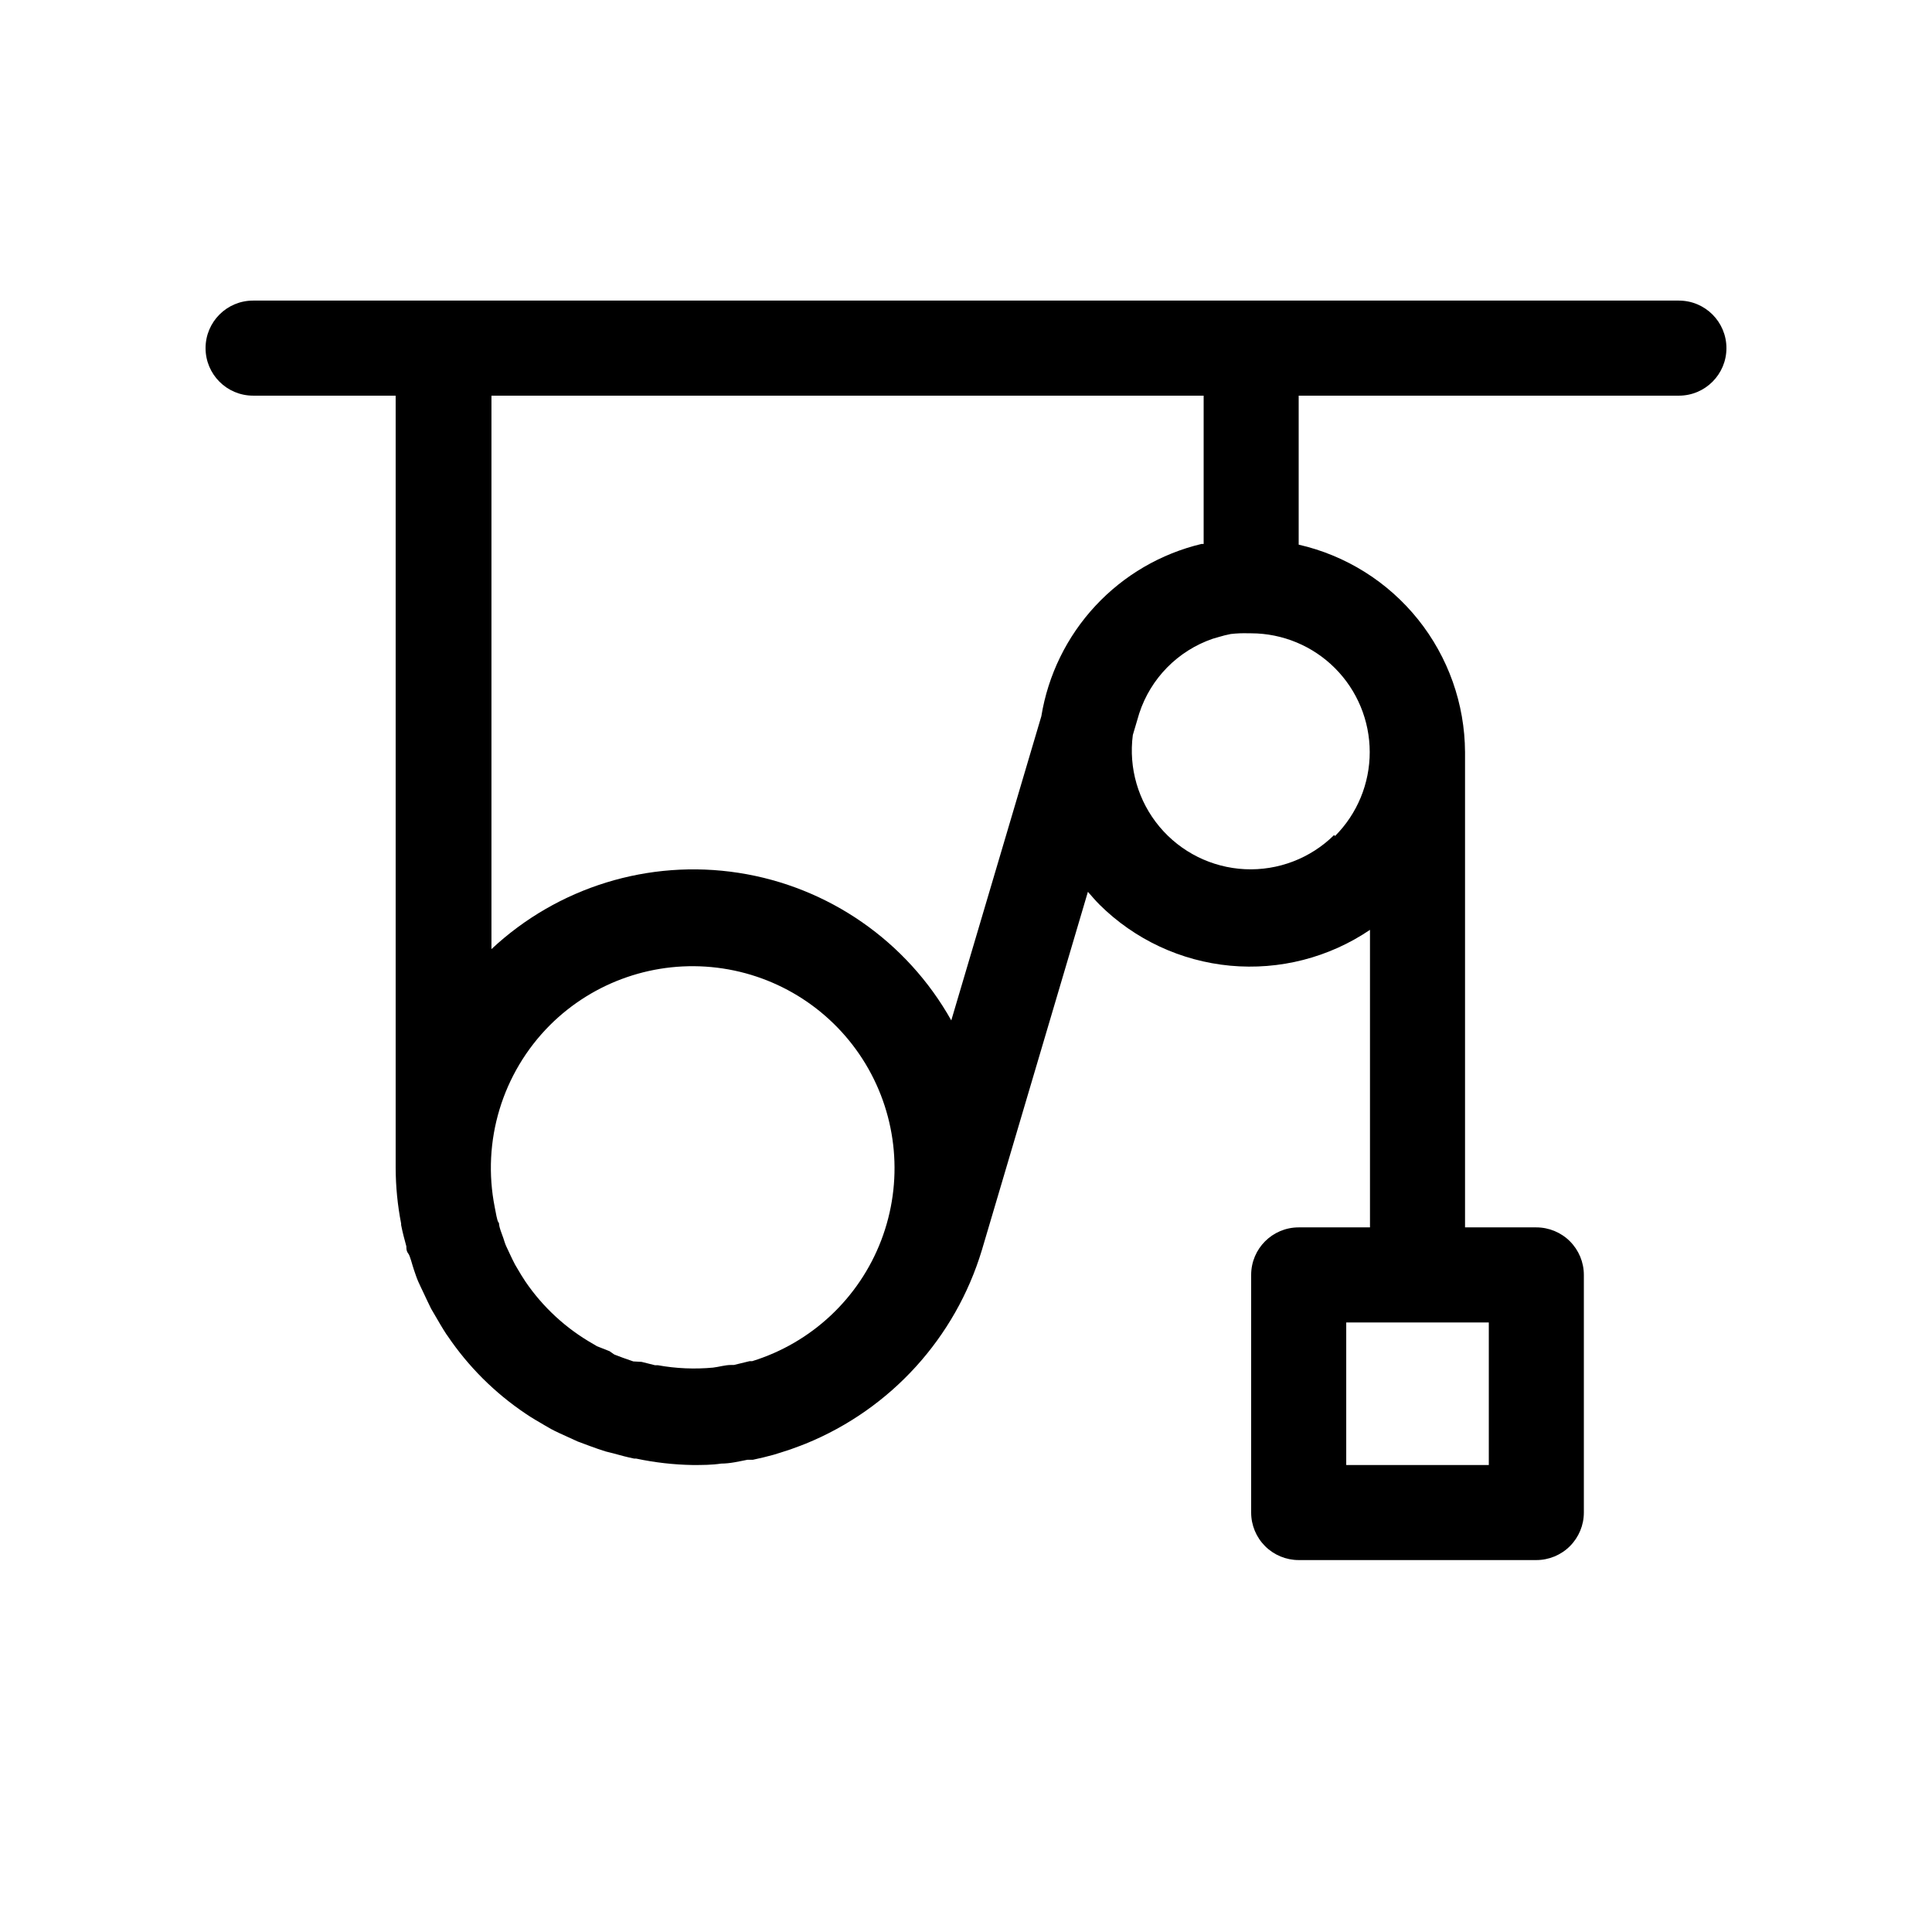 <?xml version="1.0" encoding="UTF-8"?>
<!-- Uploaded to: SVG Repo, www.svgrepo.com, Generator: SVG Repo Mixer Tools -->
<svg fill="#000000" width="800px" height="800px" version="1.1" viewBox="144 144 512 512" xmlns="http://www.w3.org/2000/svg">
 <path d="m588.93 223.66h-377.86c-6.957 0-12.594 5.641-12.594 12.598 0 6.953 5.637 12.594 12.594 12.594h37.785v204.67c0.02 4.949 0.504 9.883 1.449 14.738v0.379c0.379 1.953 0.883 3.84 1.387 5.668 0 0.629 0 1.258 0.504 1.891 0.504 0.629 1.008 2.898 1.512 4.344 0.504 1.449 0.691 2.078 1.133 3.086 0.441 1.008 0.945 2.016 1.449 3.086 0.504 1.07 1.258 2.707 1.953 4.094l1.07 1.828c0.945 1.637 1.891 3.273 2.961 4.914l0.316 0.441-0.004-0.008c5.508 8.16 12.543 15.172 20.719 20.656 1.637 1.133 3.336 2.078 5.039 3.086l1.637 0.945c1.387 0.754 2.832 1.387 4.219 2.016l2.898 1.324 3.211 1.195c1.387 0.504 2.769 1.008 4.219 1.449l2.016 0.504c1.828 0.504 3.652 1.008 5.543 1.387h0.504l-0.004-0.004c4.934 1.047 9.949 1.617 14.988 1.703 2.519 0 5.039 0 7.559-0.379 2.332 0 4.66-0.566 6.926-1.008h1.449c1.828-0.379 3.652-0.82 5.481-1.324l1.828-0.566c1.805-0.547 3.57-1.156 5.289-1.828l1.449-0.566-0.004 0.004c22.512-9.184 39.66-28.051 46.668-51.328l28.086-94.906c1.008 1.133 2.016 2.332 3.086 3.402 9.324 9.242 21.566 14.957 34.637 16.176 13.07 1.215 26.16-2.141 37.031-9.5v78.848h-18.895c-6.953 0-12.594 5.637-12.594 12.594v62.977c0 3.34 1.328 6.543 3.688 8.906 2.363 2.363 5.566 3.688 8.906 3.688h62.977c3.34 0 6.543-1.324 8.906-3.688s3.691-5.566 3.691-8.906v-62.977c0-3.34-1.328-6.543-3.691-8.906-2.363-2.363-5.566-3.688-8.906-3.688h-18.891v-125.95c-0.066-12.793-4.457-25.191-12.461-35.172-8.004-9.984-19.148-16.965-31.625-19.809v-39.484h100.76c6.957 0 12.598-5.641 12.598-12.594 0-6.957-5.641-12.598-12.598-12.598zm-50.379 308.59h-37.785v-37.789h37.785zm-248.82-116.57c11.652-11.621 28.008-17.238 44.34-15.227 16.336 2.008 30.84 11.422 39.328 25.523 8.484 14.102 10.012 31.324 4.141 46.699-5.871 15.379-18.488 27.195-34.215 32.051h-0.691l-4.156 1.008h-0.754c-1.574 0-3.148 0.504-4.723 0.691l-0.004 0.004c-4.898 0.457-9.836 0.246-14.672-0.633h-0.754l-3.527-0.883-2.207-0.125-2.707-0.945-2.332-0.883-1.258-0.879-3.34-1.32-0.945-0.566c-7.191-4.07-13.355-9.734-18.008-16.562-0.754-1.133-1.449-2.266-2.141-3.465l-0.629-1.07c-0.504-0.945-0.945-1.891-1.387-2.832-0.441-0.945-0.629-1.324-0.945-2.016s-0.504-1.387-0.754-2.141-0.754-1.953-1.008-2.961c-0.25-1.008 0-0.883-0.316-1.258-0.316-0.379-0.691-2.582-0.945-3.906v-0.004c-3.5-17.527 1.98-35.648 14.609-48.301zm207.82-50.383c-6.266 6.188-14.832 9.465-23.625 9.047-8.797-0.422-17.012-4.508-22.656-11.262-5.644-6.758-8.207-15.566-7.059-24.297l1.699-5.731c3.027-9.277 10.23-16.602 19.461-19.773l1.512-0.441c1.078-0.332 2.168-0.605 3.273-0.82 1.59-0.184 3.191-0.246 4.789-0.188h0.629c8.336 0.02 16.328 3.344 22.215 9.242 5.891 5.902 9.199 13.898 9.203 22.234 0.004 8.34-3.301 16.336-9.188 22.242zm-34.57-77.145h-0.57c-10.789 2.578-20.574 8.285-28.125 16.41-7.555 8.125-12.535 18.301-14.32 29.246l-23.867 80.609v0.004c-11.773-21-32.543-35.418-56.332-39.105-23.785-3.688-47.949 3.766-65.527 20.211v-146.67h188.74z"/>
</svg>